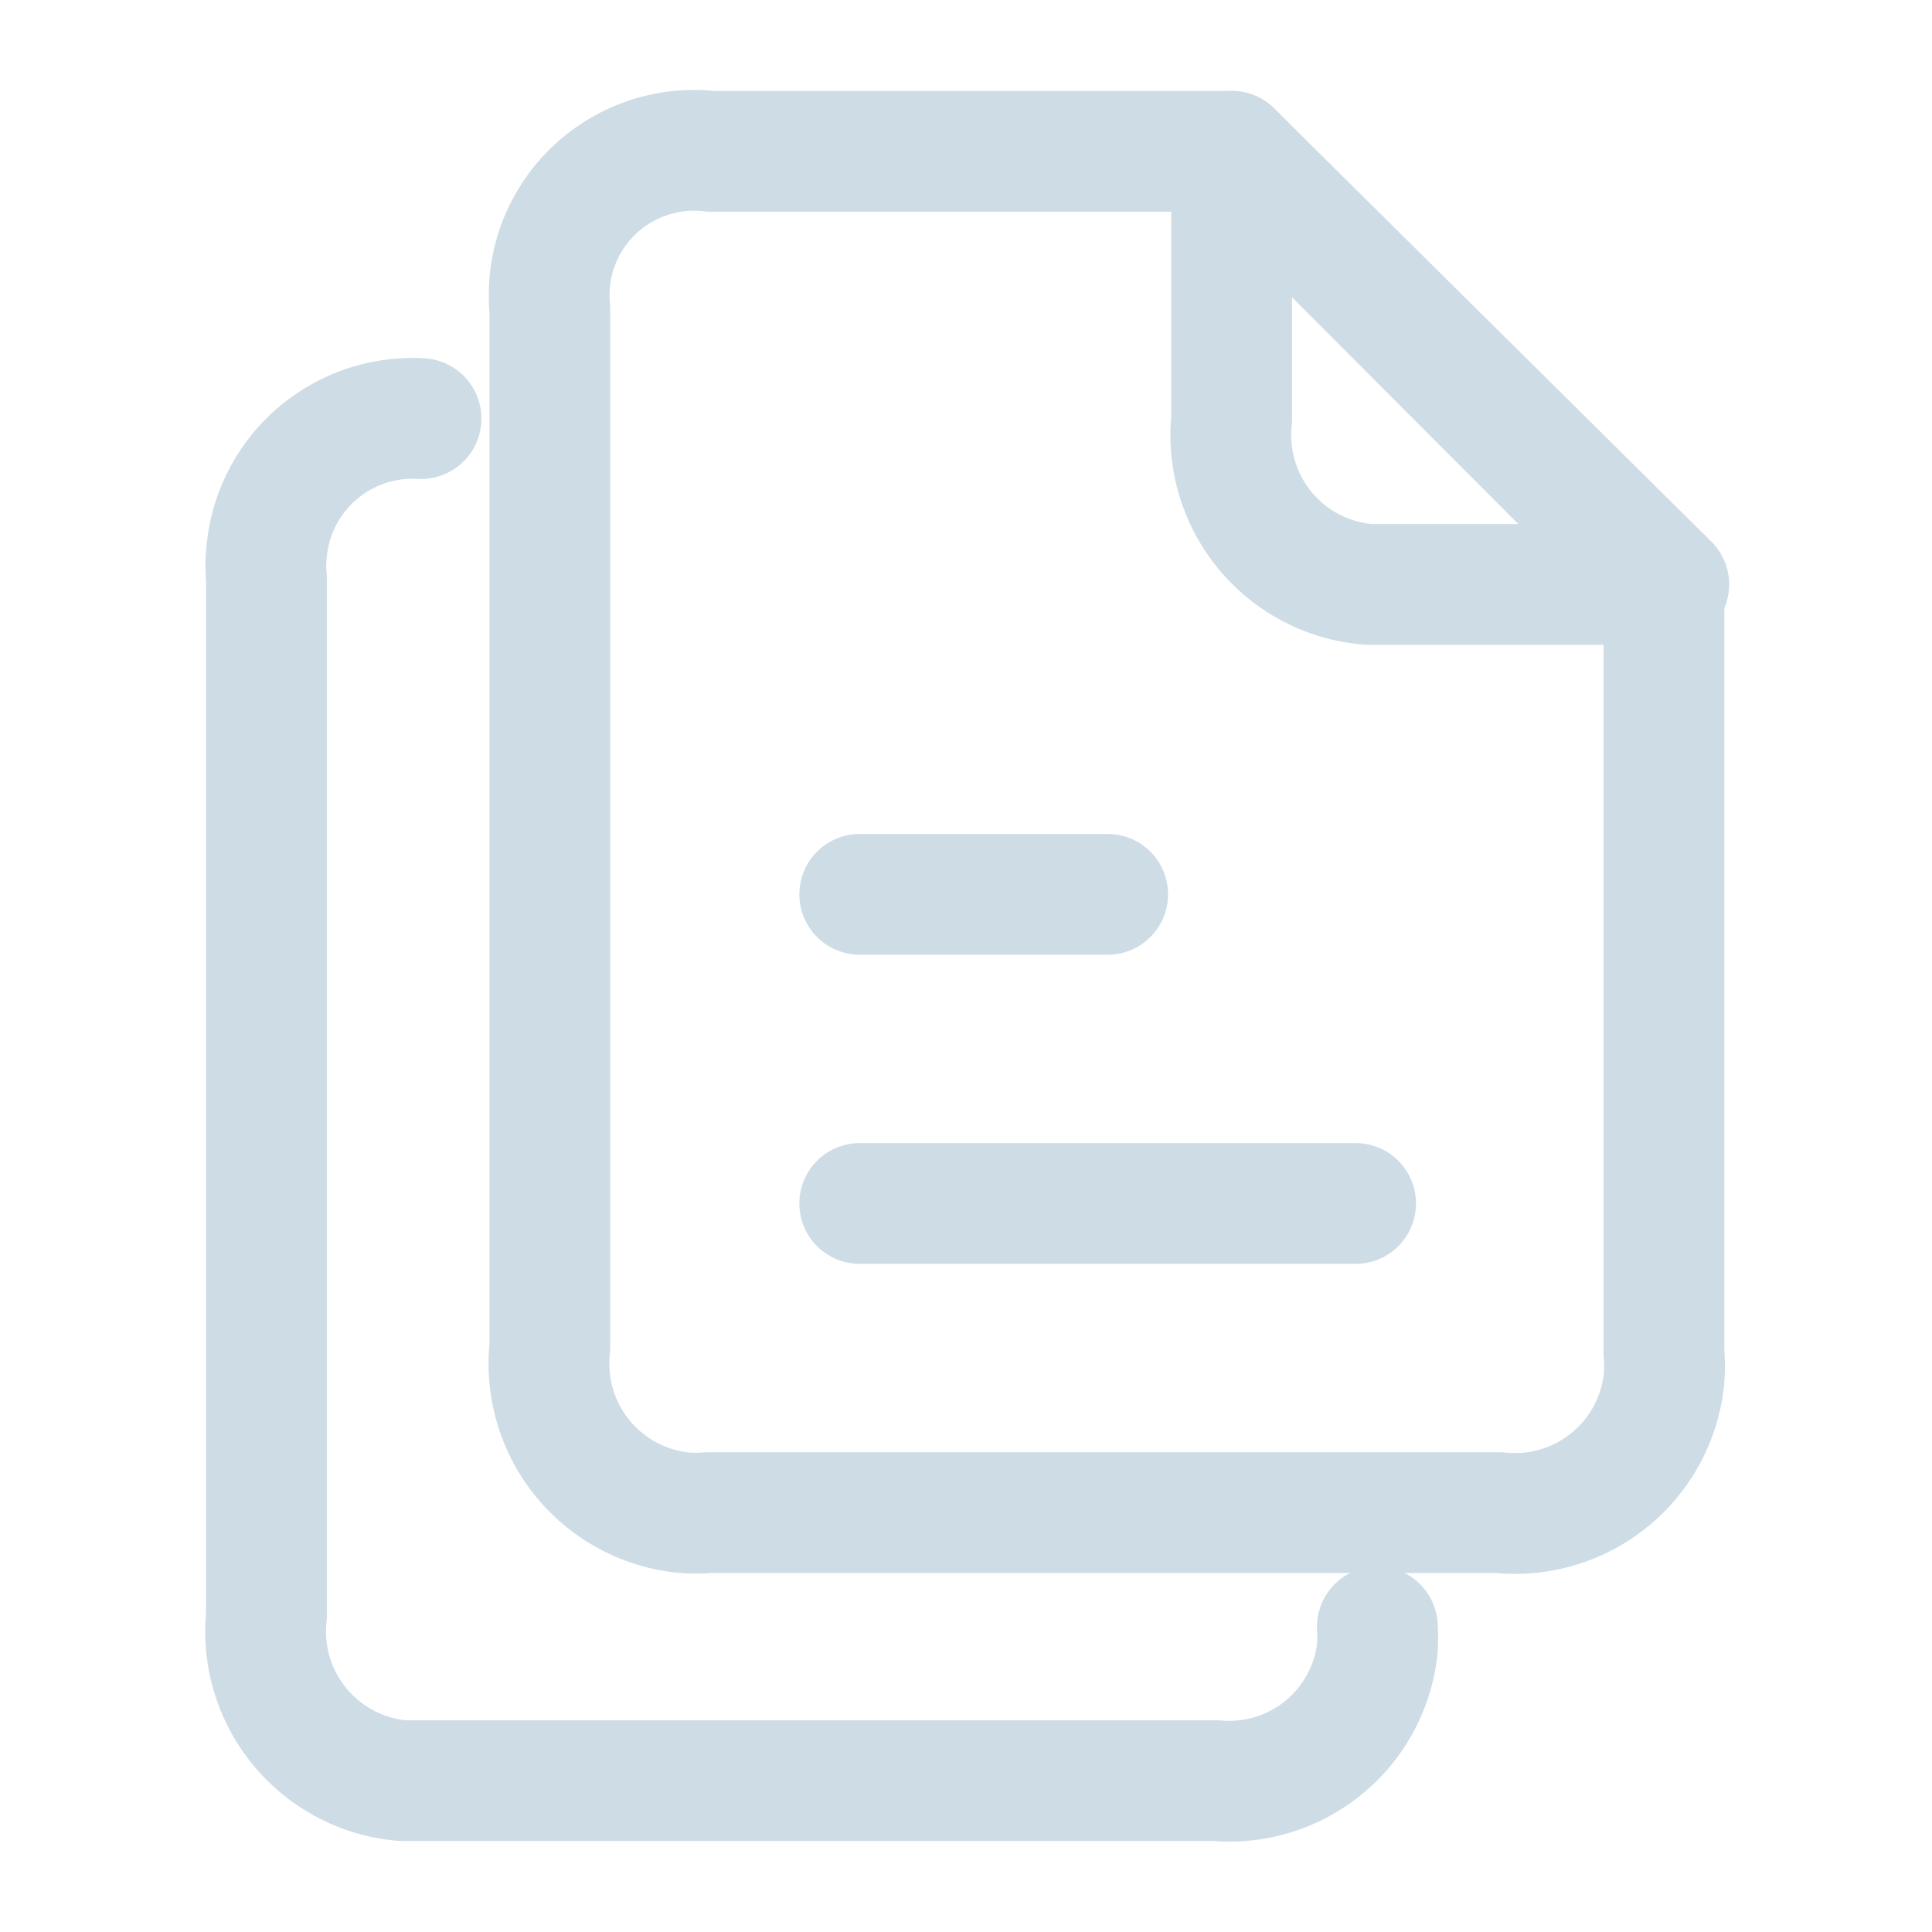 <?xml version="1.0" encoding="UTF-8"?> <svg xmlns="http://www.w3.org/2000/svg" id="Calque_1" data-name="Calque 1" viewBox="0 0 24 24"><defs><style>.cls-1,.cls-2{fill:none;}.cls-2{stroke:#cddce5;stroke-linecap:round;stroke-linejoin:round;stroke-width:1.5px;}</style></defs><rect class="cls-1" x="2.94" y="1.5" width="18.12" height="21"></rect><g id="Groupe_7255" data-name="Groupe 7255"><path id="Tracé_6032" data-name="Tracé 6032" class="cls-2" d="M15.3,1.88H8.83a1.8,1.8,0,0,0-2,1.61,2.16,2.16,0,0,0,0,.36V16.74a1.86,1.86,0,0,0,1.65,2.05,1.71,1.71,0,0,0,.32,0h9.82a1.86,1.86,0,0,0,2.05-1.65,1.82,1.82,0,0,0,0-.33V7.26Z"></path><path id="Tracé_6033" data-name="Tracé 6033" class="cls-2" d="M15.3,5.21A1.86,1.86,0,0,0,17,7.26h3.73L15.3,1.88Z"></path><line id="Ligne_693" data-name="Ligne 693" class="cls-2" x1="10.68" y1="11.11" x2="13.76" y2="11.11"></line><line id="Ligne_694" data-name="Ligne 694" class="cls-2" x1="10.68" y1="14.95" x2="16.84" y2="14.95"></line><path id="Tracé_6034" data-name="Tracé 6034" class="cls-2" d="M5.23,5.2A1.82,1.82,0,0,0,3.31,6.88a1.38,1.38,0,0,0,0,.29v12.9A1.86,1.86,0,0,0,5,22.12H15.11a1.85,1.85,0,0,0,2-1.64,2.44,2.44,0,0,0,0-.27"></path></g></svg> 